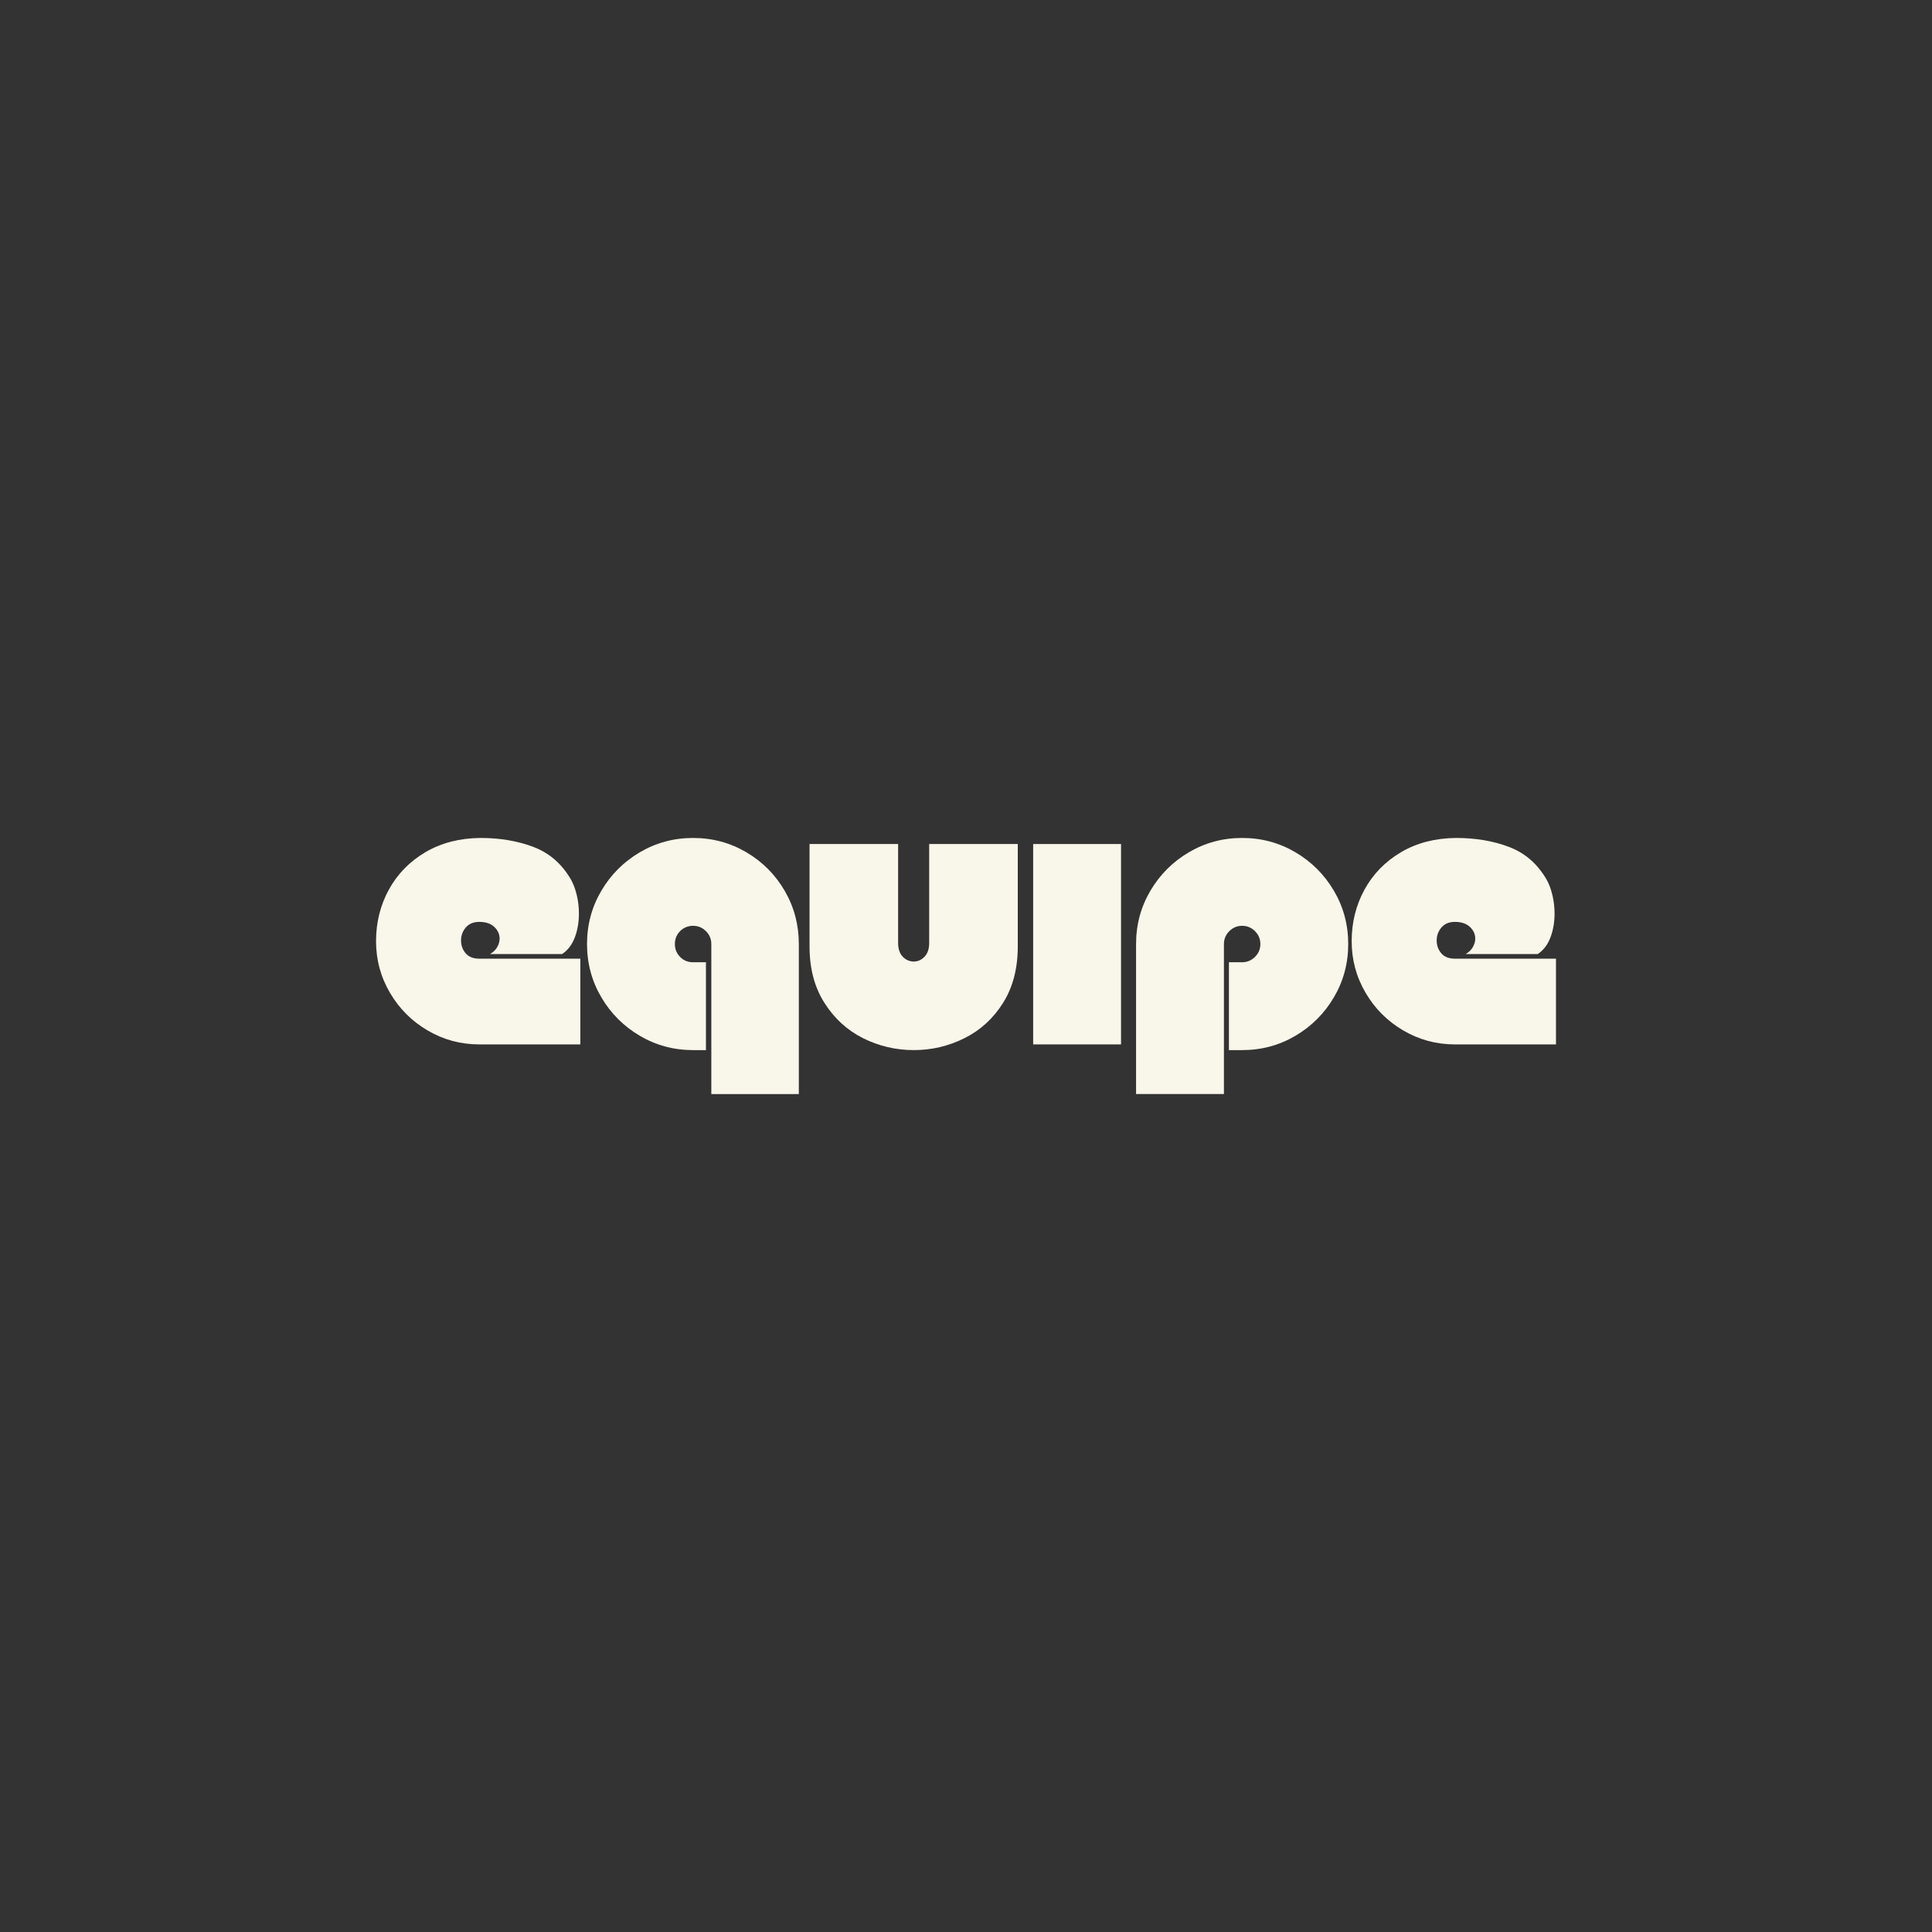 <?xml version="1.0" encoding="UTF-8"?>
<svg id="Logo2" xmlns="http://www.w3.org/2000/svg" version="1.1" viewBox="0 0 2000 2000">
  <rect x="0" y="0" width="2000" height="2000" fill="#333333" stroke="none"/>
  <!-- Generator: Adobe Illustrator 29.1.0, SVG Export Plug-In . SVG Version: 2.1.0 Build 142)  -->
  <defs>
    <style>
      .st0 {
        fill: #670b22;
      }

      .st1 {
        fill: #f9f6ea;
      }
    </style>
  </defs>
  
  <g id="Letters">
    <path class="st1" d="M514.61,980.58c1.72-2.96,2.59-5.92,2.59-8.87,0-4.68-1.85-8.75-5.54-12.2-3.7-3.45-8.87-5.18-15.53-5.18-5.92,0-10.54,1.91-13.87,5.73-3.33,3.83-4.99,8.32-4.99,13.5s1.6,9.62,4.81,13.31c3.2,3.7,7.88,5.55,14.05,5.55h104.64v88.74h-104.64c-19.23,0-37.04-4.8-53.43-14.42-16.4-9.61-29.4-22.61-39.01-39.01-9.61-16.39-14.42-34.2-14.42-53.43s4.44-37.29,13.31-53.43c8.87-16.14,21.45-29.03,37.72-38.64,16.27-9.62,35.25-14.54,56.94-14.79,20.46,0,38.88,3.14,55.28,9.43,16.39,6.28,29.27,17.56,38.64,33.83,2.46,4.44,4.44,9.74,5.92,15.9,1.48,6.16,2.22,12.57,2.22,19.23,0,8.87-1.42,17.07-4.25,24.58-2.84,7.53-7.21,13.25-13.13,17.2h-74.69c3.2-1.72,5.67-4.07,7.4-7.03Z"/>
    <path class="st1" d="M736.35,977.26c0-5.18-1.85-9.62-5.55-13.31-3.7-3.7-8.13-5.55-13.31-5.55s-9.93,1.85-13.5,5.55c-3.58,3.69-5.36,8.13-5.36,13.31s1.78,9.61,5.36,13.31c3.57,3.69,8.07,5.55,13.5,5.55h13.31v90.96h-13.31c-19.97,0-38.33-4.93-55.09-14.79-16.77-9.86-30.08-23.16-39.93-39.93-9.86-16.76-14.79-35.13-14.79-55.09s4.93-38.33,14.79-55.09c9.86-16.76,23.17-30.07,39.93-39.93,16.76-9.86,35.13-14.79,55.09-14.79s38.33,4.93,55.09,14.79c16.76,9.86,30.01,23.17,39.75,39.93,9.74,16.76,14.61,35.12,14.61,55.09v155.3h-90.59v-155.3Z"/>
    <path class="st1" d="M1053.6,873.72v106.12c0,22.68-5.06,42.09-15.16,58.23-10.11,16.14-23.42,28.35-39.94,36.61-16.52,8.26-34.01,12.38-52.5,12.38s-36.3-4.13-52.69-12.38c-16.4-8.26-29.71-20.46-39.93-36.61-10.23-16.14-15.35-35.56-15.35-58.23v-106.12h91.7v102.42c0,6.17,1.6,10.91,4.8,14.24,3.2,3.33,7.03,4.99,11.46,4.99,4.19,0,7.88-1.66,11.09-4.99,3.2-3.33,4.8-8.07,4.8-14.24v-102.42h91.7Z"/>
    <path class="st1" d="M1160.49,873.72v207.44h-90.97v-207.44h90.97Z"/>
    <path class="st1" d="M1176.05,977.26c0-19.97,4.93-38.33,14.79-55.09,9.86-16.76,23.17-30.07,39.93-39.93,16.76-9.86,35.13-14.79,55.09-14.79s38.33,4.93,55.09,14.79c16.76,9.86,30.07,23.17,39.93,39.93,9.86,16.76,14.79,35.12,14.79,55.09s-4.93,38.33-14.79,55.09c-9.86,16.77-23.17,30.07-39.93,39.93-16.76,9.86-35.12,14.79-55.09,14.79h-13.68v-90.96h13.68c5.18,0,9.62-1.86,13.31-5.55,3.7-3.7,5.55-8.14,5.55-13.31s-1.85-9.62-5.55-13.31c-3.69-3.7-8.13-5.55-13.31-5.55s-9.61,1.85-13.31,5.55c-3.69,3.69-5.54,8.13-5.54,13.31v155.3h-90.97v-155.3Z"/>
    <path class="st1" d="M1524.59,980.58c1.72-2.96,2.59-5.92,2.59-8.87,0-4.68-1.86-8.75-5.55-12.2-3.7-3.45-8.87-5.18-15.53-5.18-5.92,0-10.54,1.91-13.86,5.73-3.33,3.83-4.99,8.32-4.99,13.5s1.6,9.62,4.8,13.31c3.2,3.7,7.89,5.55,14.05,5.55h104.65v88.74h-104.65c-19.23,0-37.03-4.8-53.43-14.42-16.39-9.61-29.4-22.61-39.01-39.01-9.62-16.39-14.42-34.2-14.42-53.43s4.44-37.29,13.31-53.43c8.87-16.14,21.45-29.03,37.72-38.64,16.27-9.62,35.25-14.54,56.94-14.79,20.46,0,38.88,3.14,55.28,9.43,16.39,6.28,29.27,17.56,38.64,33.83,2.47,4.44,4.44,9.74,5.92,15.9,1.48,6.16,2.22,12.57,2.22,19.23,0,8.87-1.42,17.07-4.25,24.58-2.83,7.53-7.21,13.25-13.13,17.2h-74.69c3.2-1.72,5.67-4.07,7.4-7.03Z"/>
  </g>
</svg>
